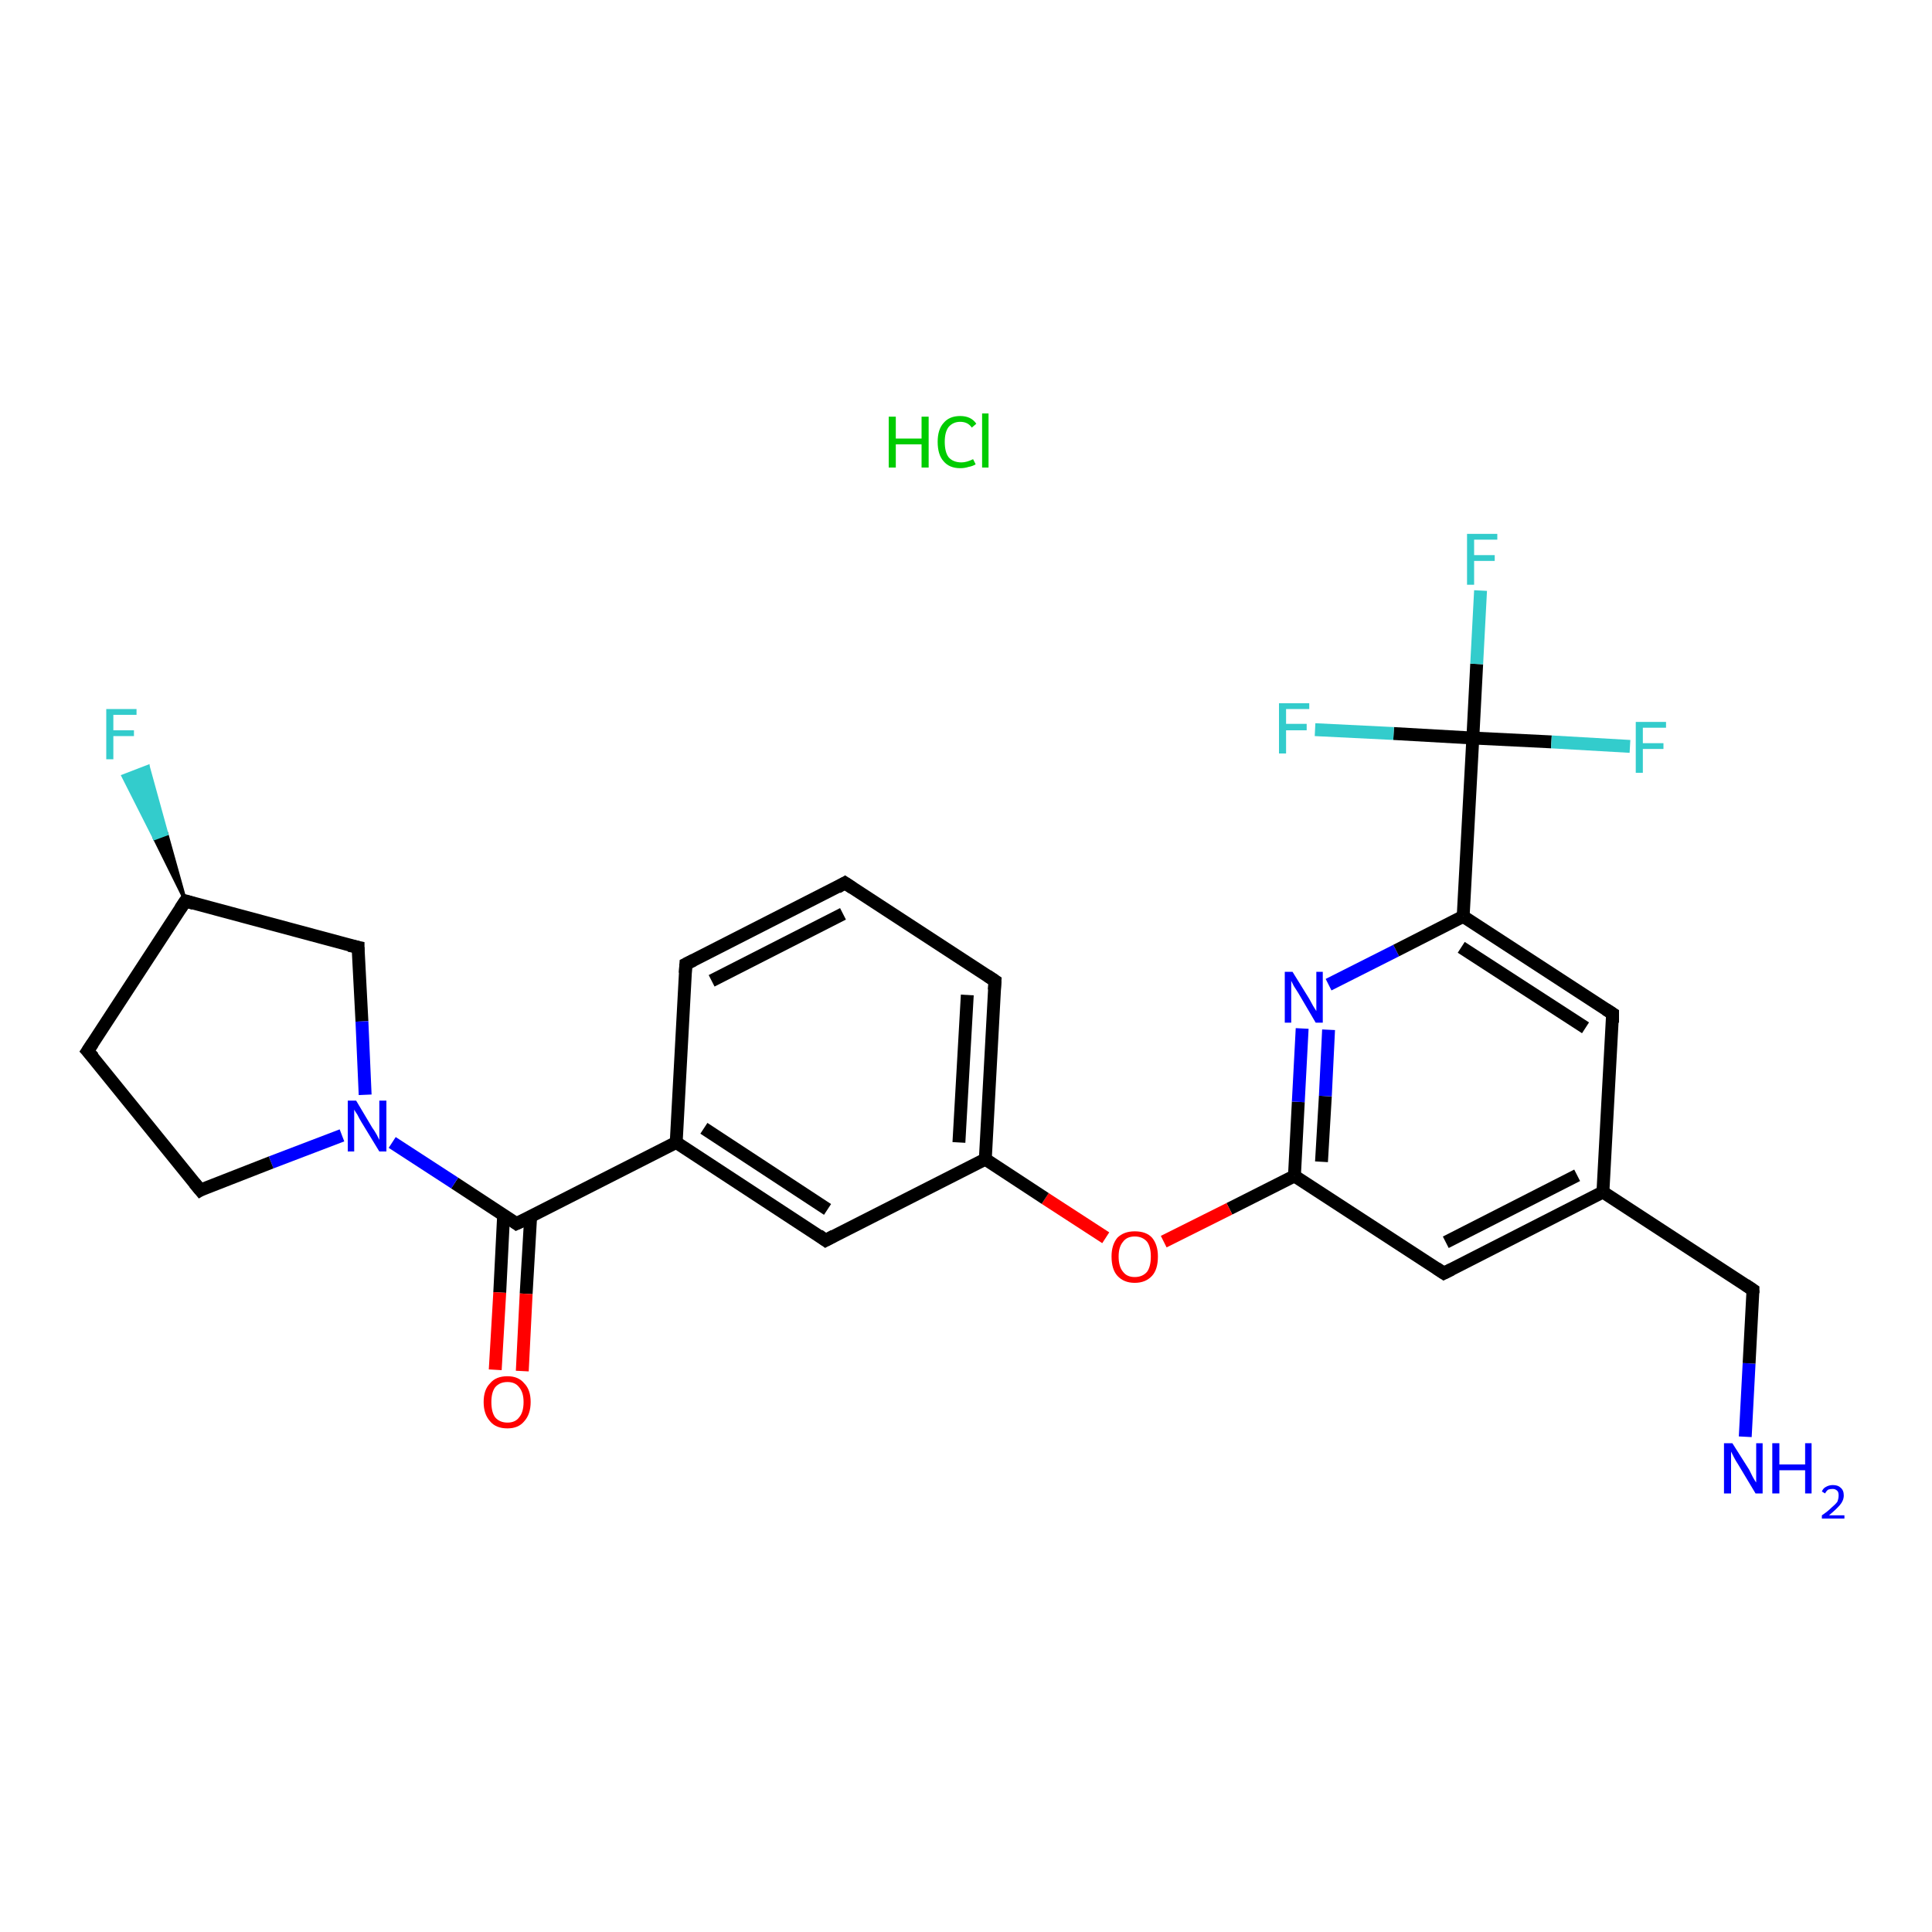 <?xml version='1.0' encoding='iso-8859-1'?>
<svg version='1.1' baseProfile='full'
              xmlns='http://www.w3.org/2000/svg'
                      xmlns:rdkit='http://www.rdkit.org/xml'
                      xmlns:xlink='http://www.w3.org/1999/xlink'
                  xml:space='preserve'
width='300px' height='300px' viewBox='0 0 300 300'>
<!-- END OF HEADER -->
<rect style='opacity:1.0;fill:#FFFFFF;stroke:none' width='300.0' height='300.0' x='0.0' y='0.0'> </rect>
<path class='bond-0 atom-1 atom-2' d='M 271.0,223.1 L 271.6,211.7' style='fill:none;fill-rule:evenodd;stroke:#0000FF;stroke-width:2.0px;stroke-linecap:butt;stroke-linejoin:miter;stroke-opacity:1' />
<path class='bond-0 atom-1 atom-2' d='M 271.6,211.7 L 272.2,200.3' style='fill:none;fill-rule:evenodd;stroke:#000000;stroke-width:2.0px;stroke-linecap:butt;stroke-linejoin:miter;stroke-opacity:1' />
<path class='bond-1 atom-2 atom-3' d='M 272.2,200.3 L 248.9,185.1' style='fill:none;fill-rule:evenodd;stroke:#000000;stroke-width:2.0px;stroke-linecap:butt;stroke-linejoin:miter;stroke-opacity:1' />
<path class='bond-2 atom-3 atom-4' d='M 248.9,185.1 L 224.2,197.7' style='fill:none;fill-rule:evenodd;stroke:#000000;stroke-width:2.0px;stroke-linecap:butt;stroke-linejoin:miter;stroke-opacity:1' />
<path class='bond-2 atom-3 atom-4' d='M 244.9,182.5 L 224.5,192.9' style='fill:none;fill-rule:evenodd;stroke:#000000;stroke-width:2.0px;stroke-linecap:butt;stroke-linejoin:miter;stroke-opacity:1' />
<path class='bond-3 atom-4 atom-5' d='M 224.2,197.7 L 201.0,182.6' style='fill:none;fill-rule:evenodd;stroke:#000000;stroke-width:2.0px;stroke-linecap:butt;stroke-linejoin:miter;stroke-opacity:1' />
<path class='bond-4 atom-5 atom-6' d='M 201.0,182.6 L 190.9,187.7' style='fill:none;fill-rule:evenodd;stroke:#000000;stroke-width:2.0px;stroke-linecap:butt;stroke-linejoin:miter;stroke-opacity:1' />
<path class='bond-4 atom-5 atom-6' d='M 190.9,187.7 L 180.7,192.8' style='fill:none;fill-rule:evenodd;stroke:#FF0000;stroke-width:2.0px;stroke-linecap:butt;stroke-linejoin:miter;stroke-opacity:1' />
<path class='bond-5 atom-6 atom-7' d='M 171.7,192.2 L 162.3,186.1' style='fill:none;fill-rule:evenodd;stroke:#FF0000;stroke-width:2.0px;stroke-linecap:butt;stroke-linejoin:miter;stroke-opacity:1' />
<path class='bond-5 atom-6 atom-7' d='M 162.3,186.1 L 153.0,180.0' style='fill:none;fill-rule:evenodd;stroke:#000000;stroke-width:2.0px;stroke-linecap:butt;stroke-linejoin:miter;stroke-opacity:1' />
<path class='bond-6 atom-7 atom-8' d='M 153.0,180.0 L 154.5,152.3' style='fill:none;fill-rule:evenodd;stroke:#000000;stroke-width:2.0px;stroke-linecap:butt;stroke-linejoin:miter;stroke-opacity:1' />
<path class='bond-6 atom-7 atom-8' d='M 148.9,177.4 L 150.2,154.5' style='fill:none;fill-rule:evenodd;stroke:#000000;stroke-width:2.0px;stroke-linecap:butt;stroke-linejoin:miter;stroke-opacity:1' />
<path class='bond-7 atom-8 atom-9' d='M 154.5,152.3 L 131.2,137.1' style='fill:none;fill-rule:evenodd;stroke:#000000;stroke-width:2.0px;stroke-linecap:butt;stroke-linejoin:miter;stroke-opacity:1' />
<path class='bond-8 atom-9 atom-10' d='M 131.2,137.1 L 106.5,149.7' style='fill:none;fill-rule:evenodd;stroke:#000000;stroke-width:2.0px;stroke-linecap:butt;stroke-linejoin:miter;stroke-opacity:1' />
<path class='bond-8 atom-9 atom-10' d='M 130.9,141.9 L 110.5,152.3' style='fill:none;fill-rule:evenodd;stroke:#000000;stroke-width:2.0px;stroke-linecap:butt;stroke-linejoin:miter;stroke-opacity:1' />
<path class='bond-9 atom-10 atom-11' d='M 106.5,149.7 L 105.0,177.4' style='fill:none;fill-rule:evenodd;stroke:#000000;stroke-width:2.0px;stroke-linecap:butt;stroke-linejoin:miter;stroke-opacity:1' />
<path class='bond-10 atom-11 atom-12' d='M 105.0,177.4 L 80.2,190.0' style='fill:none;fill-rule:evenodd;stroke:#000000;stroke-width:2.0px;stroke-linecap:butt;stroke-linejoin:miter;stroke-opacity:1' />
<path class='bond-11 atom-12 atom-13' d='M 78.2,188.7 L 77.6,200.7' style='fill:none;fill-rule:evenodd;stroke:#000000;stroke-width:2.0px;stroke-linecap:butt;stroke-linejoin:miter;stroke-opacity:1' />
<path class='bond-11 atom-12 atom-13' d='M 77.6,200.7 L 76.9,212.7' style='fill:none;fill-rule:evenodd;stroke:#FF0000;stroke-width:2.0px;stroke-linecap:butt;stroke-linejoin:miter;stroke-opacity:1' />
<path class='bond-11 atom-12 atom-13' d='M 82.4,188.9 L 81.7,200.9' style='fill:none;fill-rule:evenodd;stroke:#000000;stroke-width:2.0px;stroke-linecap:butt;stroke-linejoin:miter;stroke-opacity:1' />
<path class='bond-11 atom-12 atom-13' d='M 81.7,200.9 L 81.1,212.9' style='fill:none;fill-rule:evenodd;stroke:#FF0000;stroke-width:2.0px;stroke-linecap:butt;stroke-linejoin:miter;stroke-opacity:1' />
<path class='bond-12 atom-12 atom-14' d='M 80.2,190.0 L 70.6,183.7' style='fill:none;fill-rule:evenodd;stroke:#000000;stroke-width:2.0px;stroke-linecap:butt;stroke-linejoin:miter;stroke-opacity:1' />
<path class='bond-12 atom-12 atom-14' d='M 70.6,183.7 L 60.9,177.4' style='fill:none;fill-rule:evenodd;stroke:#0000FF;stroke-width:2.0px;stroke-linecap:butt;stroke-linejoin:miter;stroke-opacity:1' />
<path class='bond-13 atom-14 atom-15' d='M 53.1,176.3 L 42.1,180.5' style='fill:none;fill-rule:evenodd;stroke:#0000FF;stroke-width:2.0px;stroke-linecap:butt;stroke-linejoin:miter;stroke-opacity:1' />
<path class='bond-13 atom-14 atom-15' d='M 42.1,180.5 L 31.1,184.8' style='fill:none;fill-rule:evenodd;stroke:#000000;stroke-width:2.0px;stroke-linecap:butt;stroke-linejoin:miter;stroke-opacity:1' />
<path class='bond-14 atom-15 atom-16' d='M 31.1,184.8 L 13.6,163.2' style='fill:none;fill-rule:evenodd;stroke:#000000;stroke-width:2.0px;stroke-linecap:butt;stroke-linejoin:miter;stroke-opacity:1' />
<path class='bond-15 atom-16 atom-17' d='M 13.6,163.2 L 28.8,139.9' style='fill:none;fill-rule:evenodd;stroke:#000000;stroke-width:2.0px;stroke-linecap:butt;stroke-linejoin:miter;stroke-opacity:1' />
<path class='bond-16 atom-17 atom-18' d='M 28.8,139.9 L 24.0,130.2 L 25.9,129.5 Z' style='fill:#000000;fill-rule:evenodd;fill-opacity:1;stroke:#000000;stroke-width:0.5px;stroke-linecap:butt;stroke-linejoin:miter;stroke-opacity:1;' />
<path class='bond-16 atom-17 atom-18' d='M 24.0,130.2 L 23.0,119.0 L 19.1,120.5 Z' style='fill:#33CCCC;fill-rule:evenodd;fill-opacity:1;stroke:#33CCCC;stroke-width:0.5px;stroke-linecap:butt;stroke-linejoin:miter;stroke-opacity:1;' />
<path class='bond-16 atom-17 atom-18' d='M 24.0,130.2 L 25.9,129.5 L 23.0,119.0 Z' style='fill:#33CCCC;fill-rule:evenodd;fill-opacity:1;stroke:#33CCCC;stroke-width:0.5px;stroke-linecap:butt;stroke-linejoin:miter;stroke-opacity:1;' />
<path class='bond-17 atom-17 atom-19' d='M 28.8,139.9 L 55.6,147.1' style='fill:none;fill-rule:evenodd;stroke:#000000;stroke-width:2.0px;stroke-linecap:butt;stroke-linejoin:miter;stroke-opacity:1' />
<path class='bond-18 atom-11 atom-20' d='M 105.0,177.4 L 128.2,192.6' style='fill:none;fill-rule:evenodd;stroke:#000000;stroke-width:2.0px;stroke-linecap:butt;stroke-linejoin:miter;stroke-opacity:1' />
<path class='bond-18 atom-11 atom-20' d='M 109.3,175.2 L 128.5,187.8' style='fill:none;fill-rule:evenodd;stroke:#000000;stroke-width:2.0px;stroke-linecap:butt;stroke-linejoin:miter;stroke-opacity:1' />
<path class='bond-19 atom-5 atom-21' d='M 201.0,182.6 L 201.6,171.1' style='fill:none;fill-rule:evenodd;stroke:#000000;stroke-width:2.0px;stroke-linecap:butt;stroke-linejoin:miter;stroke-opacity:1' />
<path class='bond-19 atom-5 atom-21' d='M 201.6,171.1 L 202.2,159.7' style='fill:none;fill-rule:evenodd;stroke:#0000FF;stroke-width:2.0px;stroke-linecap:butt;stroke-linejoin:miter;stroke-opacity:1' />
<path class='bond-19 atom-5 atom-21' d='M 205.2,180.4 L 205.8,170.2' style='fill:none;fill-rule:evenodd;stroke:#000000;stroke-width:2.0px;stroke-linecap:butt;stroke-linejoin:miter;stroke-opacity:1' />
<path class='bond-19 atom-5 atom-21' d='M 205.8,170.2 L 206.3,159.9' style='fill:none;fill-rule:evenodd;stroke:#0000FF;stroke-width:2.0px;stroke-linecap:butt;stroke-linejoin:miter;stroke-opacity:1' />
<path class='bond-20 atom-21 atom-22' d='M 206.3,152.9 L 216.8,147.6' style='fill:none;fill-rule:evenodd;stroke:#0000FF;stroke-width:2.0px;stroke-linecap:butt;stroke-linejoin:miter;stroke-opacity:1' />
<path class='bond-20 atom-21 atom-22' d='M 216.8,147.6 L 227.2,142.3' style='fill:none;fill-rule:evenodd;stroke:#000000;stroke-width:2.0px;stroke-linecap:butt;stroke-linejoin:miter;stroke-opacity:1' />
<path class='bond-21 atom-22 atom-23' d='M 227.2,142.3 L 228.7,114.6' style='fill:none;fill-rule:evenodd;stroke:#000000;stroke-width:2.0px;stroke-linecap:butt;stroke-linejoin:miter;stroke-opacity:1' />
<path class='bond-22 atom-23 atom-24' d='M 228.7,114.6 L 229.3,103.1' style='fill:none;fill-rule:evenodd;stroke:#000000;stroke-width:2.0px;stroke-linecap:butt;stroke-linejoin:miter;stroke-opacity:1' />
<path class='bond-22 atom-23 atom-24' d='M 229.3,103.1 L 229.9,91.7' style='fill:none;fill-rule:evenodd;stroke:#33CCCC;stroke-width:2.0px;stroke-linecap:butt;stroke-linejoin:miter;stroke-opacity:1' />
<path class='bond-23 atom-23 atom-25' d='M 228.7,114.6 L 240.9,115.2' style='fill:none;fill-rule:evenodd;stroke:#000000;stroke-width:2.0px;stroke-linecap:butt;stroke-linejoin:miter;stroke-opacity:1' />
<path class='bond-23 atom-23 atom-25' d='M 240.9,115.2 L 253.1,115.9' style='fill:none;fill-rule:evenodd;stroke:#33CCCC;stroke-width:2.0px;stroke-linecap:butt;stroke-linejoin:miter;stroke-opacity:1' />
<path class='bond-24 atom-23 atom-26' d='M 228.7,114.6 L 216.4,113.9' style='fill:none;fill-rule:evenodd;stroke:#000000;stroke-width:2.0px;stroke-linecap:butt;stroke-linejoin:miter;stroke-opacity:1' />
<path class='bond-24 atom-23 atom-26' d='M 216.4,113.9 L 204.2,113.3' style='fill:none;fill-rule:evenodd;stroke:#33CCCC;stroke-width:2.0px;stroke-linecap:butt;stroke-linejoin:miter;stroke-opacity:1' />
<path class='bond-25 atom-22 atom-27' d='M 227.2,142.3 L 250.4,157.4' style='fill:none;fill-rule:evenodd;stroke:#000000;stroke-width:2.0px;stroke-linecap:butt;stroke-linejoin:miter;stroke-opacity:1' />
<path class='bond-25 atom-22 atom-27' d='M 226.9,147.1 L 246.2,159.6' style='fill:none;fill-rule:evenodd;stroke:#000000;stroke-width:2.0px;stroke-linecap:butt;stroke-linejoin:miter;stroke-opacity:1' />
<path class='bond-26 atom-27 atom-3' d='M 250.4,157.4 L 248.9,185.1' style='fill:none;fill-rule:evenodd;stroke:#000000;stroke-width:2.0px;stroke-linecap:butt;stroke-linejoin:miter;stroke-opacity:1' />
<path class='bond-27 atom-20 atom-7' d='M 128.2,192.6 L 153.0,180.0' style='fill:none;fill-rule:evenodd;stroke:#000000;stroke-width:2.0px;stroke-linecap:butt;stroke-linejoin:miter;stroke-opacity:1' />
<path class='bond-28 atom-19 atom-14' d='M 55.6,147.1 L 56.2,158.6' style='fill:none;fill-rule:evenodd;stroke:#000000;stroke-width:2.0px;stroke-linecap:butt;stroke-linejoin:miter;stroke-opacity:1' />
<path class='bond-28 atom-19 atom-14' d='M 56.2,158.6 L 56.7,170.0' style='fill:none;fill-rule:evenodd;stroke:#0000FF;stroke-width:2.0px;stroke-linecap:butt;stroke-linejoin:miter;stroke-opacity:1' />
<path d='M 272.2,200.8 L 272.2,200.3 L 271.0,199.5' style='fill:none;stroke:#000000;stroke-width:2.0px;stroke-linecap:butt;stroke-linejoin:miter;stroke-opacity:1;' />
<path d='M 225.4,197.1 L 224.2,197.7 L 223.0,196.9' style='fill:none;stroke:#000000;stroke-width:2.0px;stroke-linecap:butt;stroke-linejoin:miter;stroke-opacity:1;' />
<path d='M 154.4,153.7 L 154.5,152.3 L 153.3,151.5' style='fill:none;stroke:#000000;stroke-width:2.0px;stroke-linecap:butt;stroke-linejoin:miter;stroke-opacity:1;' />
<path d='M 132.4,137.9 L 131.2,137.1 L 130.0,137.8' style='fill:none;stroke:#000000;stroke-width:2.0px;stroke-linecap:butt;stroke-linejoin:miter;stroke-opacity:1;' />
<path d='M 107.7,149.1 L 106.5,149.7 L 106.4,151.1' style='fill:none;stroke:#000000;stroke-width:2.0px;stroke-linecap:butt;stroke-linejoin:miter;stroke-opacity:1;' />
<path d='M 81.5,189.4 L 80.2,190.0 L 79.8,189.7' style='fill:none;stroke:#000000;stroke-width:2.0px;stroke-linecap:butt;stroke-linejoin:miter;stroke-opacity:1;' />
<path d='M 31.6,184.5 L 31.1,184.8 L 30.2,183.7' style='fill:none;stroke:#000000;stroke-width:2.0px;stroke-linecap:butt;stroke-linejoin:miter;stroke-opacity:1;' />
<path d='M 14.5,164.2 L 13.6,163.2 L 14.4,162.0' style='fill:none;stroke:#000000;stroke-width:2.0px;stroke-linecap:butt;stroke-linejoin:miter;stroke-opacity:1;' />
<path d='M 28.0,141.1 L 28.8,139.9 L 30.1,140.3' style='fill:none;stroke:#000000;stroke-width:2.0px;stroke-linecap:butt;stroke-linejoin:miter;stroke-opacity:1;' />
<path d='M 54.2,146.8 L 55.6,147.1 L 55.6,147.7' style='fill:none;stroke:#000000;stroke-width:2.0px;stroke-linecap:butt;stroke-linejoin:miter;stroke-opacity:1;' />
<path d='M 127.1,191.8 L 128.2,192.6 L 129.5,191.9' style='fill:none;stroke:#000000;stroke-width:2.0px;stroke-linecap:butt;stroke-linejoin:miter;stroke-opacity:1;' />
<path d='M 249.3,156.7 L 250.4,157.4 L 250.4,158.8' style='fill:none;stroke:#000000;stroke-width:2.0px;stroke-linecap:butt;stroke-linejoin:miter;stroke-opacity:1;' />
<path class='atom-0' d='M 138.0 64.7
L 139.1 64.7
L 139.1 68.1
L 143.1 68.1
L 143.1 64.7
L 144.2 64.7
L 144.2 72.6
L 143.1 72.6
L 143.1 69.0
L 139.1 69.0
L 139.1 72.6
L 138.0 72.6
L 138.0 64.7
' fill='#00CC00'/>
<path class='atom-0' d='M 145.6 68.6
Q 145.6 66.7, 146.5 65.7
Q 147.4 64.6, 149.1 64.6
Q 150.8 64.6, 151.6 65.8
L 150.9 66.4
Q 150.3 65.5, 149.1 65.5
Q 148.0 65.5, 147.3 66.3
Q 146.7 67.1, 146.7 68.6
Q 146.7 70.2, 147.3 71.0
Q 148.0 71.8, 149.3 71.8
Q 150.1 71.8, 151.1 71.3
L 151.5 72.1
Q 151.0 72.4, 150.4 72.5
Q 149.8 72.7, 149.1 72.7
Q 147.4 72.7, 146.5 71.6
Q 145.6 70.6, 145.6 68.6
' fill='#00CC00'/>
<path class='atom-0' d='M 152.5 64.2
L 153.5 64.2
L 153.5 72.6
L 152.5 72.6
L 152.5 64.2
' fill='#00CC00'/>
<path class='atom-1' d='M 269.0 224.1
L 271.6 228.2
Q 271.8 228.6, 272.2 229.4
Q 272.6 230.1, 272.7 230.2
L 272.7 224.1
L 273.7 224.1
L 273.7 231.9
L 272.6 231.9
L 269.9 227.4
Q 269.5 226.8, 269.2 226.2
Q 268.9 225.6, 268.8 225.4
L 268.8 231.9
L 267.7 231.9
L 267.7 224.1
L 269.0 224.1
' fill='#0000FF'/>
<path class='atom-1' d='M 275.2 224.1
L 276.3 224.1
L 276.3 227.4
L 280.3 227.4
L 280.3 224.1
L 281.3 224.1
L 281.3 231.9
L 280.3 231.9
L 280.3 228.3
L 276.3 228.3
L 276.3 231.9
L 275.2 231.9
L 275.2 224.1
' fill='#0000FF'/>
<path class='atom-1' d='M 282.9 231.6
Q 283.1 231.1, 283.5 230.9
Q 284.0 230.6, 284.6 230.6
Q 285.4 230.6, 285.8 231.0
Q 286.3 231.4, 286.3 232.2
Q 286.3 233.0, 285.7 233.7
Q 285.1 234.4, 284.0 235.3
L 286.4 235.3
L 286.4 235.8
L 282.9 235.8
L 282.9 235.3
Q 283.8 234.7, 284.4 234.1
Q 285.0 233.6, 285.3 233.2
Q 285.5 232.7, 285.5 232.2
Q 285.5 231.7, 285.3 231.5
Q 285.0 231.2, 284.6 231.2
Q 284.2 231.2, 283.9 231.3
Q 283.6 231.5, 283.4 231.9
L 282.9 231.6
' fill='#0000FF'/>
<path class='atom-6' d='M 172.6 195.1
Q 172.6 193.3, 173.5 192.2
Q 174.5 191.2, 176.2 191.2
Q 178.0 191.2, 178.9 192.2
Q 179.8 193.3, 179.8 195.1
Q 179.8 197.1, 178.9 198.1
Q 177.9 199.2, 176.2 199.2
Q 174.5 199.2, 173.5 198.1
Q 172.6 197.1, 172.6 195.1
M 176.2 198.3
Q 177.4 198.3, 178.1 197.5
Q 178.7 196.7, 178.7 195.1
Q 178.7 193.6, 178.1 192.8
Q 177.4 192.0, 176.2 192.0
Q 175.0 192.0, 174.4 192.8
Q 173.7 193.6, 173.7 195.1
Q 173.7 196.7, 174.4 197.5
Q 175.0 198.3, 176.2 198.3
' fill='#FF0000'/>
<path class='atom-13' d='M 75.1 217.7
Q 75.1 215.8, 76.1 214.8
Q 77.0 213.7, 78.8 213.7
Q 80.5 213.7, 81.4 214.8
Q 82.4 215.8, 82.4 217.7
Q 82.4 219.6, 81.4 220.7
Q 80.5 221.8, 78.8 221.8
Q 77.0 221.8, 76.1 220.7
Q 75.1 219.6, 75.1 217.7
M 78.8 220.9
Q 80.0 220.9, 80.6 220.1
Q 81.3 219.3, 81.3 217.7
Q 81.3 216.2, 80.6 215.4
Q 80.0 214.6, 78.8 214.6
Q 77.6 214.6, 76.9 215.4
Q 76.3 216.2, 76.3 217.7
Q 76.3 219.3, 76.9 220.1
Q 77.6 220.9, 78.8 220.9
' fill='#FF0000'/>
<path class='atom-14' d='M 55.3 170.9
L 57.8 175.1
Q 58.1 175.5, 58.5 176.2
Q 58.9 177.0, 58.9 177.0
L 58.9 170.9
L 60.0 170.9
L 60.0 178.8
L 58.9 178.8
L 56.1 174.2
Q 55.8 173.7, 55.5 173.1
Q 55.1 172.5, 55.0 172.3
L 55.0 178.8
L 54.0 178.8
L 54.0 170.9
L 55.3 170.9
' fill='#0000FF'/>
<path class='atom-18' d='M 16.5 110.1
L 21.2 110.1
L 21.2 111.0
L 17.6 111.0
L 17.6 113.4
L 20.8 113.4
L 20.8 114.3
L 17.6 114.3
L 17.6 117.9
L 16.5 117.9
L 16.5 110.1
' fill='#33CCCC'/>
<path class='atom-21' d='M 200.7 150.9
L 203.3 155.1
Q 203.5 155.5, 203.9 156.2
Q 204.4 157.0, 204.4 157.0
L 204.4 150.9
L 205.4 150.9
L 205.4 158.8
L 204.3 158.8
L 201.6 154.2
Q 201.3 153.7, 200.9 153.1
Q 200.6 152.5, 200.5 152.3
L 200.5 158.8
L 199.5 158.8
L 199.5 150.9
L 200.7 150.9
' fill='#0000FF'/>
<path class='atom-24' d='M 227.8 82.9
L 232.5 82.9
L 232.5 83.8
L 228.9 83.8
L 228.9 86.2
L 232.1 86.2
L 232.1 87.1
L 228.9 87.1
L 228.9 90.8
L 227.8 90.8
L 227.8 82.9
' fill='#33CCCC'/>
<path class='atom-25' d='M 254.0 112.1
L 258.7 112.1
L 258.7 113.0
L 255.1 113.0
L 255.1 115.4
L 258.3 115.4
L 258.3 116.3
L 255.1 116.3
L 255.1 120.0
L 254.0 120.0
L 254.0 112.1
' fill='#33CCCC'/>
<path class='atom-26' d='M 198.6 109.2
L 203.3 109.2
L 203.3 110.1
L 199.7 110.1
L 199.7 112.4
L 202.9 112.4
L 202.9 113.4
L 199.7 113.4
L 199.7 117.0
L 198.6 117.0
L 198.6 109.2
' fill='#33CCCC'/>
</svg>

